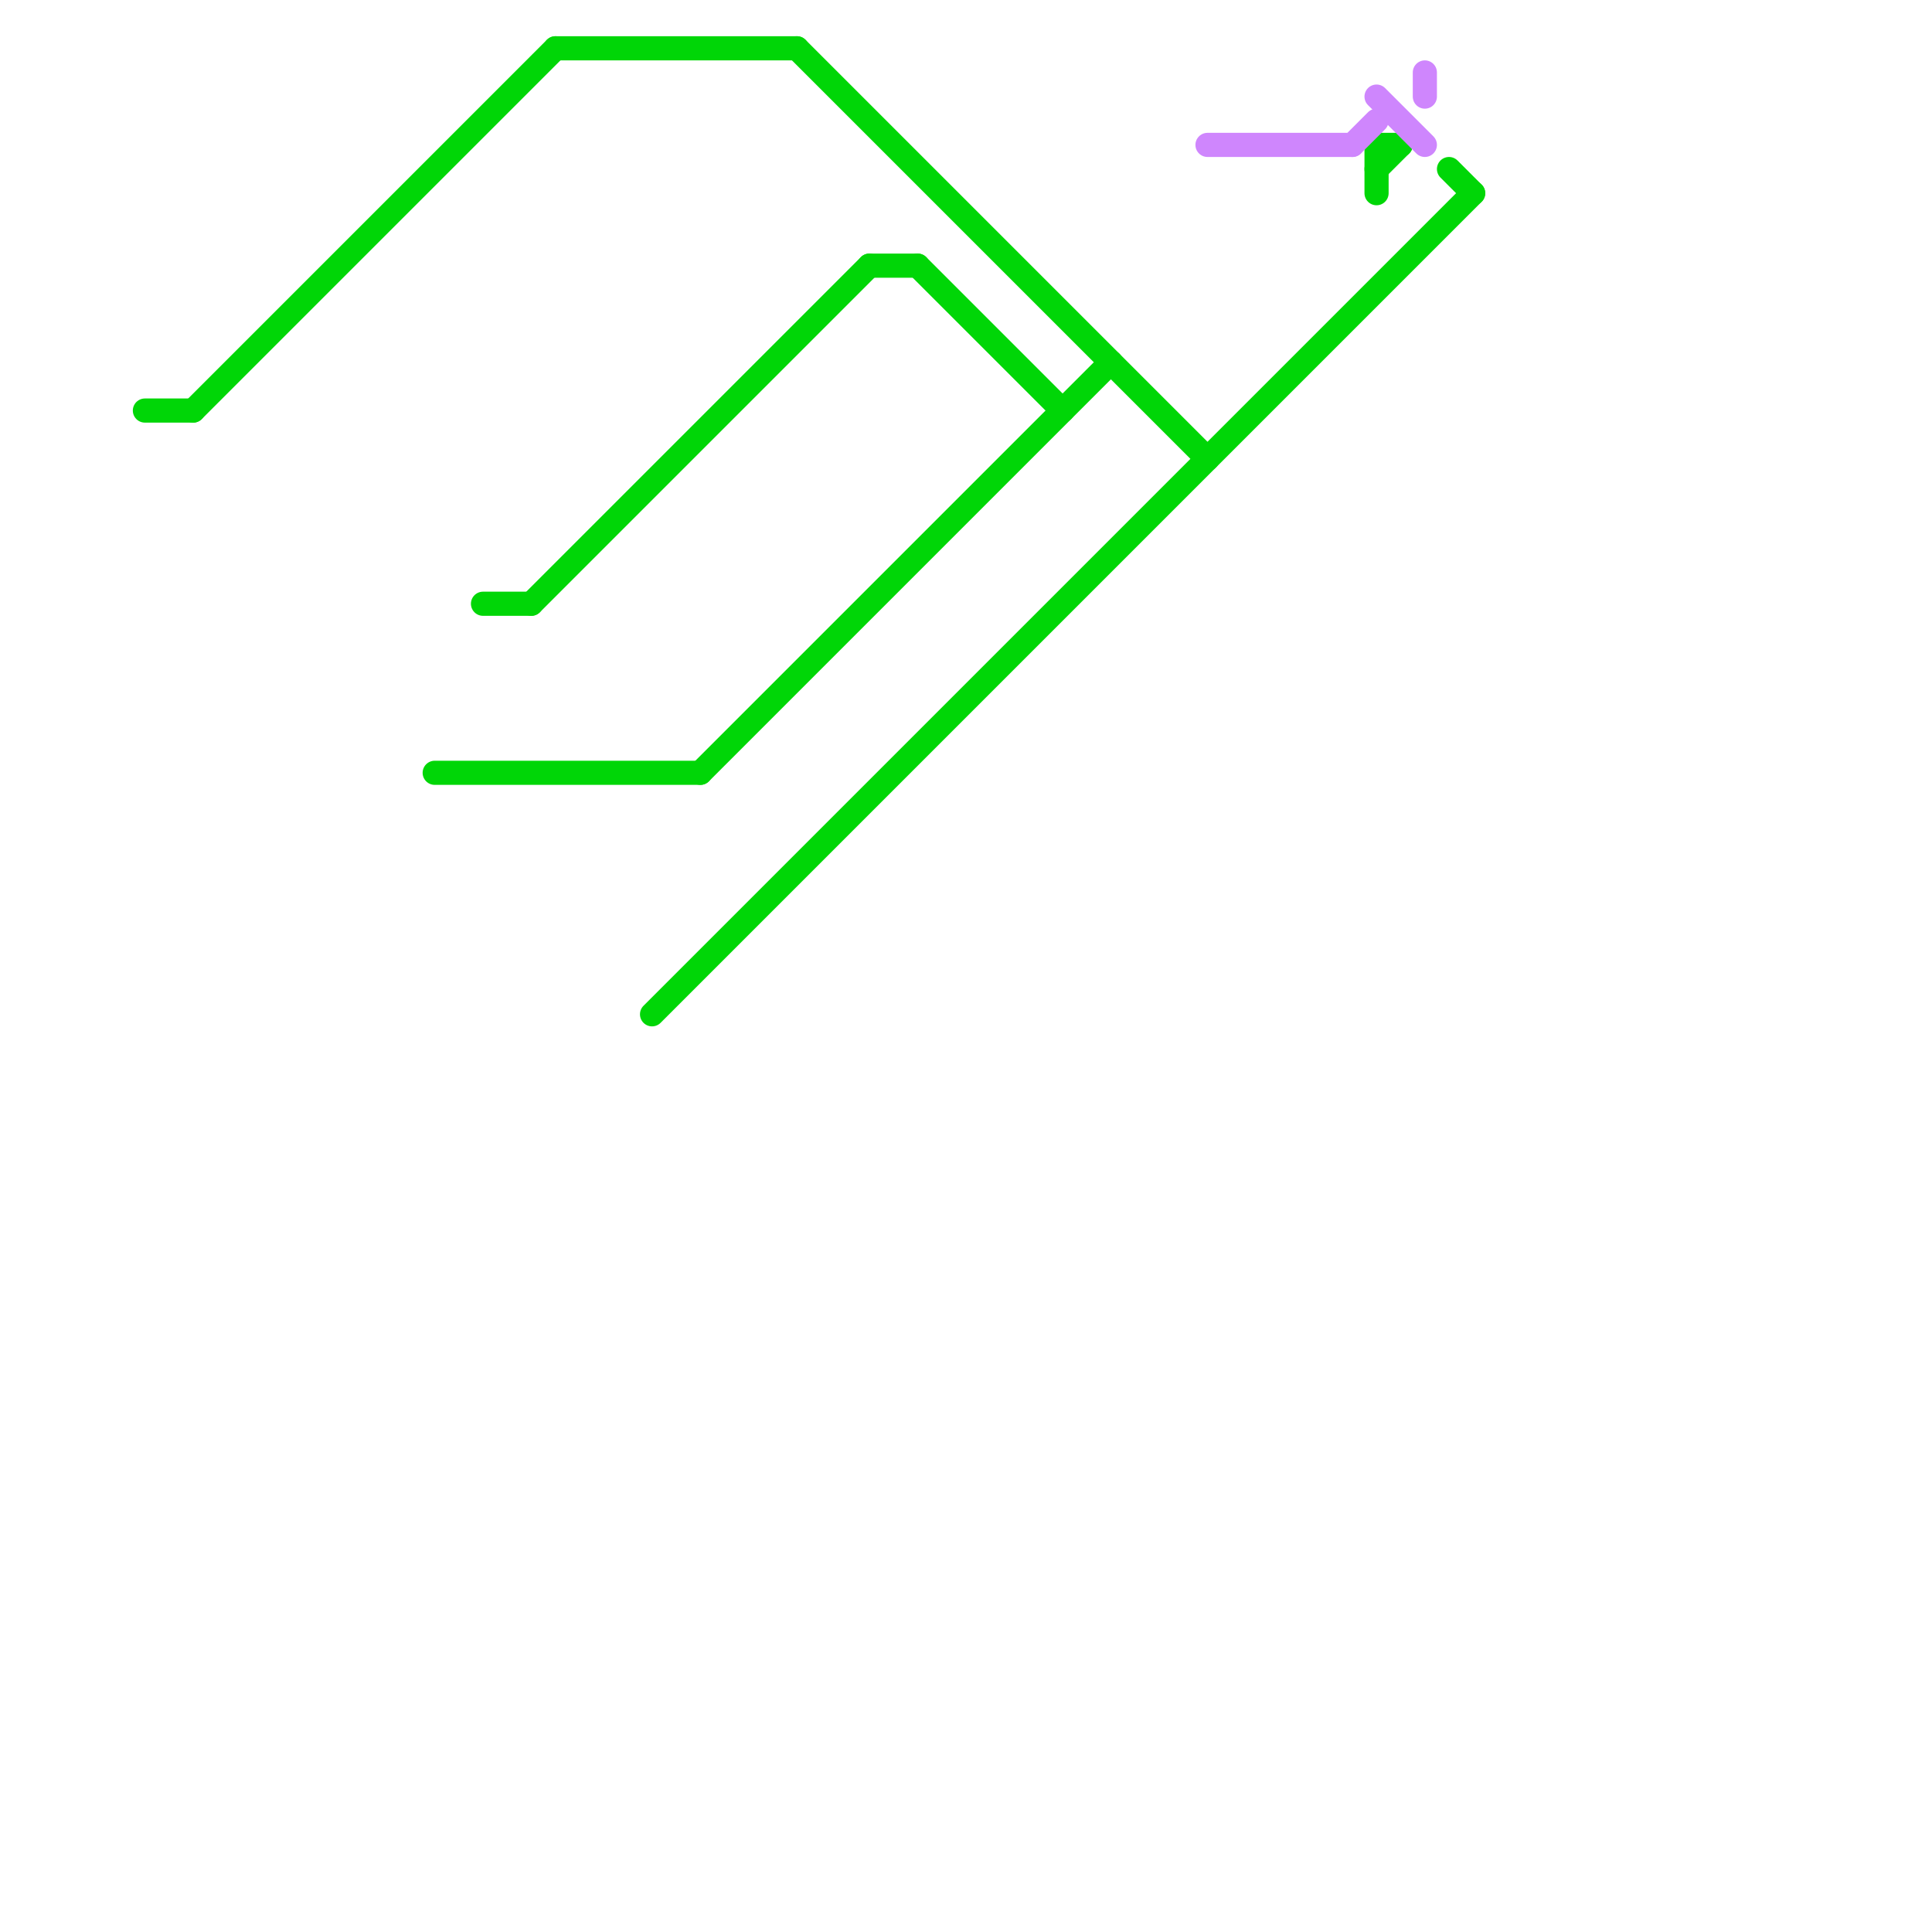 
<svg version="1.1" xmlns="http://www.w3.org/2000/svg" viewBox="0 0 80 80">
<style>text { font: 1px Helvetica; font-weight: 600; white-space: pre; dominant-baseline: central; } line { stroke-width: 1; fill: none; stroke-linecap: round; stroke-linejoin: round; } .c0 { stroke: #00d607 } .c1 { stroke: #cf86fd } .c2 { stroke: #ce86fd }</style><defs><g id="wm-xf"><circle r="1.2" fill="#000"/><circle r="0.9" fill="#fff"/><circle r="0.6" fill="#000"/><circle r="0.3" fill="#fff"/></g><g id="wm"><circle r="0.6" fill="#000"/><circle r="0.3" fill="#fff"/></g></defs><line class="c0" x1="36" y1="11" x2="38" y2="11"/><line class="c0" x1="57" y1="6" x2="58" y2="6"/><line class="c0" x1="60" y1="7" x2="61" y2="8"/><line class="c0" x1="6" y1="17" x2="8" y2="17"/><line class="c0" x1="57" y1="6" x2="57" y2="8"/><line class="c0" x1="20" y1="25" x2="22" y2="25"/><line class="c0" x1="8" y1="17" x2="23" y2="2"/><line class="c0" x1="22" y1="25" x2="36" y2="11"/><line class="c0" x1="57" y1="7" x2="58" y2="6"/><line class="c0" x1="33" y1="2" x2="50" y2="19"/><line class="c0" x1="27" y1="42" x2="61" y2="8"/><line class="c0" x1="18" y1="32" x2="29" y2="32"/><line class="c0" x1="38" y1="11" x2="44" y2="17"/><line class="c0" x1="23" y1="2" x2="33" y2="2"/><line class="c0" x1="29" y1="32" x2="46" y2="15"/><line class="c1" x1="50" y1="6" x2="56" y2="6"/><line class="c1" x1="56" y1="6" x2="57" y2="5"/><line class="c1" x1="59" y1="3" x2="59" y2="4"/><line class="c2" x1="57" y1="4" x2="59" y2="6"/>
</svg>

